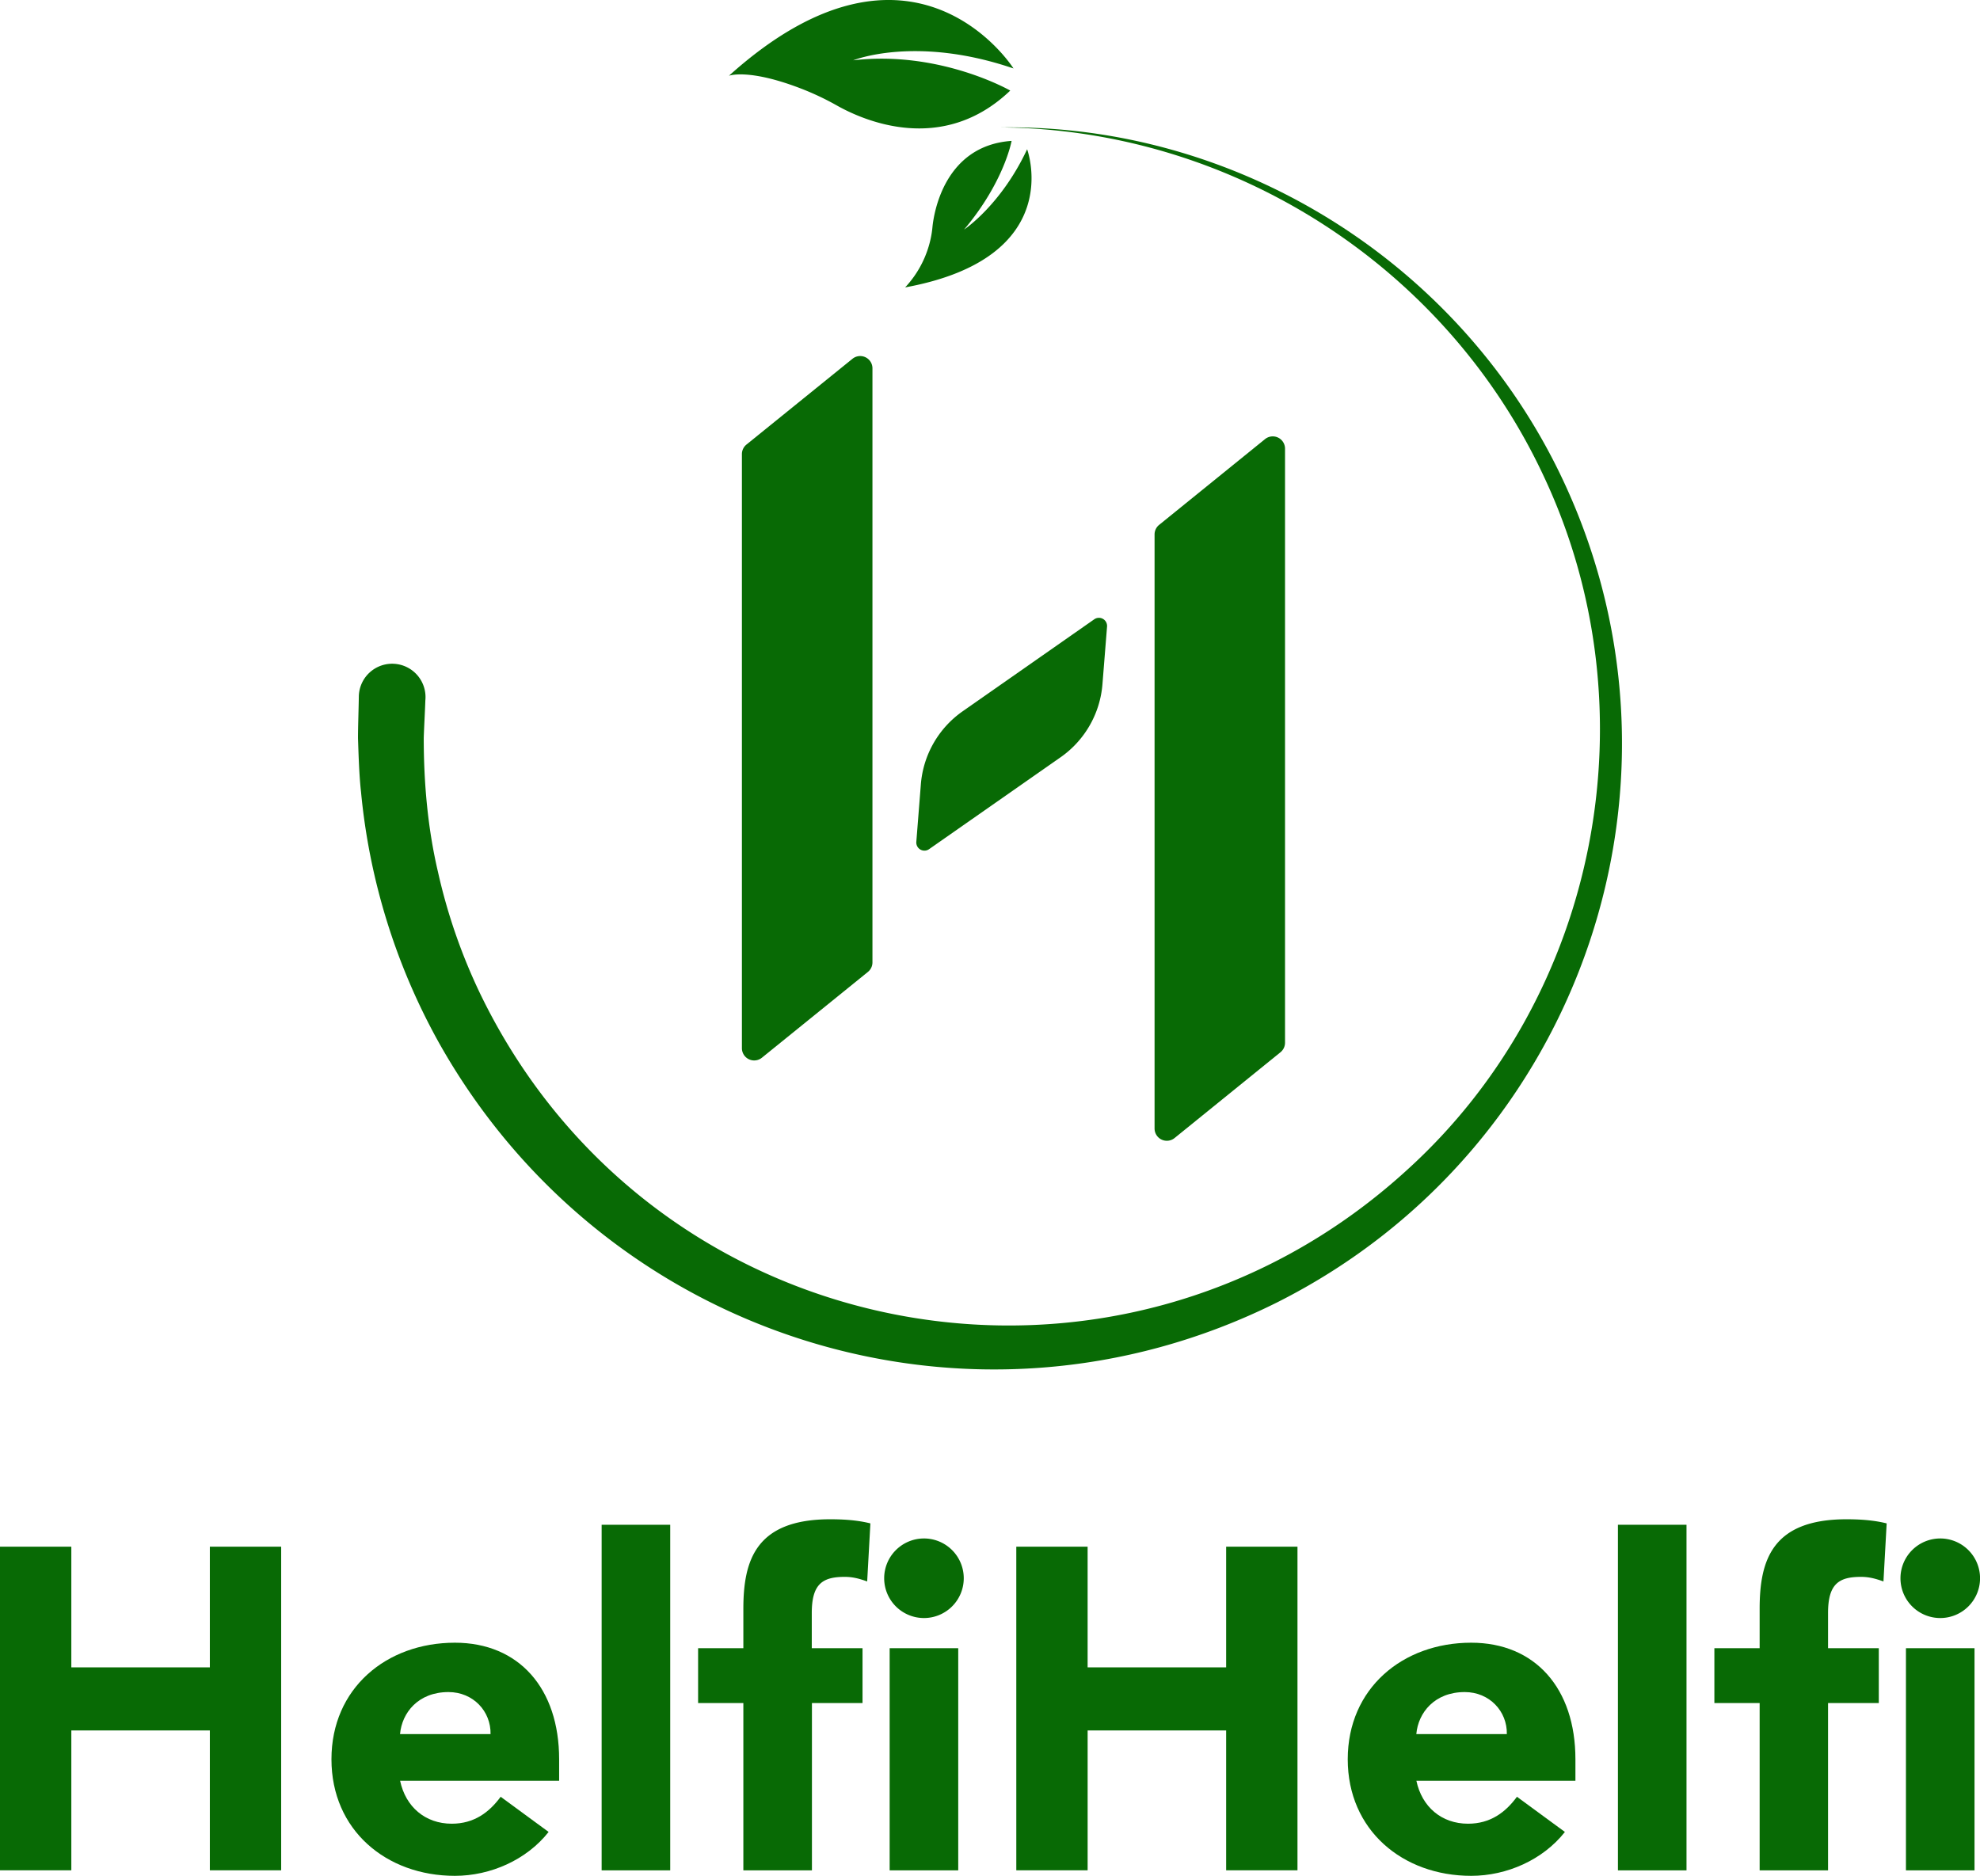 <svg id="Layer_1" data-name="Layer 1" xmlns="http://www.w3.org/2000/svg" viewBox="0 0 1232.55 1167.86"><defs><style>.cls-1{fill:#086a05;}</style></defs><path class="cls-1" d="M383.72,979h44.4v75.13h86.23V979h44.4v201.5h-44.4v-87.09H428.12v87.09h-44.4Z" transform="translate(-383.72 -16.07)"/><path class="cls-1" d="M725.23,1156.61c-13.66,17.36-36.14,27.32-58.34,27.32-42.69,0-76.84-28.46-76.84-72.57s34.15-72.57,76.84-72.57c39.84,0,64.89,28.45,64.89,72.57v13.37h-99c3.41,16.23,15.65,26.75,32.16,26.75,13.94,0,23.33-7.11,30.45-16.78Zm-36.14-60.91c.28-14.23-10.82-26.18-26.18-26.18-18.79,0-29,12.81-30.17,26.18Z" transform="translate(-383.72 -16.07)"/><path class="cls-1" d="M758.24,965.36h42.69v215.16H758.24Z" transform="translate(-383.72 -16.07)"/><path class="cls-1" d="M846.46,1076.35H818.29V1042.2h28.17v-24.48c0-30.16,7.69-55.78,54.08-55.78,8.54,0,17.07.57,25,2.57l-2,36.14c-4.84-1.71-8.82-2.85-14-2.85-13.66,0-20.49,4.27-20.49,22.49v21.91h31.59v34.15H889.15v104.17H846.46ZM958.88,973.89a24.77,24.77,0,1,1-24.76,24.77A24.79,24.79,0,0,1,958.88,973.89Zm-21.35,68.31h42.69v138.32H937.53Z" transform="translate(-383.72 -16.07)"/><path class="cls-1" d="M1016.36,979h44.4v75.13H1147V979h44.4v201.5H1147v-87.09h-86.23v87.09h-44.4Z" transform="translate(-383.72 -16.07)"/><path class="cls-1" d="M1357.87,1156.61c-13.66,17.36-36.14,27.32-58.34,27.32-42.69,0-76.84-28.46-76.84-72.57s34.15-72.57,76.84-72.57c39.84,0,64.89,28.45,64.89,72.57v13.37h-99c3.41,16.23,15.65,26.75,32.16,26.75,13.94,0,23.33-7.11,30.45-16.78Zm-36.14-60.91c.28-14.23-10.82-26.18-26.19-26.18-18.78,0-29,12.81-30.16,26.18Z" transform="translate(-383.72 -16.07)"/><path class="cls-1" d="M1390.88,965.36h42.69v215.16h-42.69Z" transform="translate(-383.72 -16.07)"/><path class="cls-1" d="M1479.1,1076.35h-28.18V1042.2h28.18v-24.48c0-30.16,7.68-55.78,54.07-55.78,8.54,0,17.08.57,25,2.57l-2,36.14c-4.84-1.71-8.83-2.85-14-2.85-13.66,0-20.49,4.27-20.49,22.49v21.91h31.59v34.15h-31.59v104.17H1479.1Zm112.42-102.46a24.77,24.77,0,1,1-24.76,24.77A24.79,24.79,0,0,1,1591.52,973.89Zm-21.35,68.31h42.69v138.32h-42.69Z" transform="translate(-383.72 -16.07)"/><path class="cls-1" d="M1006.82,95.4c145.7-2.07,281.4,81.71,346.21,212,95,191.37,16.52,423.5-174.25,519.49C988.62,921.8,760,849.66,656.55,664.53a397.92,397.92,0,0,1-48.09-155.39c-1.16-10.22-1.54-23.21-1.89-33.51,0-7.16.43-19,.52-26.13a20.76,20.76,0,1,1,41.41,2.62c-.21,6.48-.81,17.16-1,23.46,0,27.9,2.48,56.1,8.85,83.29A353.67,353.67,0,0,0,682.76,635C790,856.46,1078.17,910.09,1259.45,744.61c119.79-108.43,154-287,84.83-432.94-61.19-130.21-193.56-215-337.46-216.27Z" transform="translate(-383.72 -16.07)"/><path class="cls-1" d="M1014.63,58.69s-62.26-98.85-177.14,4.54c0,0,12.38-4.82,46.34,8.55A171.87,171.87,0,0,1,905,81.93c16.08,9,65.24,31,107.6-9.47,0,0-43.76-25.13-97.74-18.85C914.9,53.61,953.58,37.86,1014.63,58.69Z" transform="translate(-383.72 -16.07)"/><path class="cls-1" d="M1023.11,109s25,67.51-75.94,86a64.19,64.19,0,0,0,16.17-31.71,58.77,58.77,0,0,0,.84-5.91c.76-7.67,6.9-50.64,49.26-53.6,0,0-4.51,25.48-29.59,55.23C983.85,159,1006.82,143.85,1023.11,109Z" transform="translate(-383.72 -16.07)"/><path class="cls-1" d="M924,621.17,858,674.59a7.64,7.64,0,0,1-12.44-5.93V298.78a7.63,7.63,0,0,1,2.83-5.93l66-53.41a7.63,7.63,0,0,1,12.43,5.93V615.24A7.63,7.63,0,0,1,924,621.17Z" transform="translate(-383.72 -16.07)"/><path class="cls-1" d="M1180.82,671.18l-65.94,53.42a7.64,7.64,0,0,1-12.44-5.93V348.79a7.63,7.63,0,0,1,2.83-5.93l65.94-53.41a7.64,7.64,0,0,1,12.44,5.93V665.25A7.63,7.63,0,0,1,1180.82,671.18Z" transform="translate(-383.72 -16.07)"/><path class="cls-1" d="M1044,487.48l-81.92,57.26a5.06,5.06,0,0,1-7.95-4.55l2.82-35.77A61.4,61.4,0,0,1,983,458.89l81.91-57.27a5.07,5.07,0,0,1,7.95,4.55L1070,442A61.46,61.46,0,0,1,1044,487.48Z" transform="translate(-383.72 -16.07)"/></svg>
